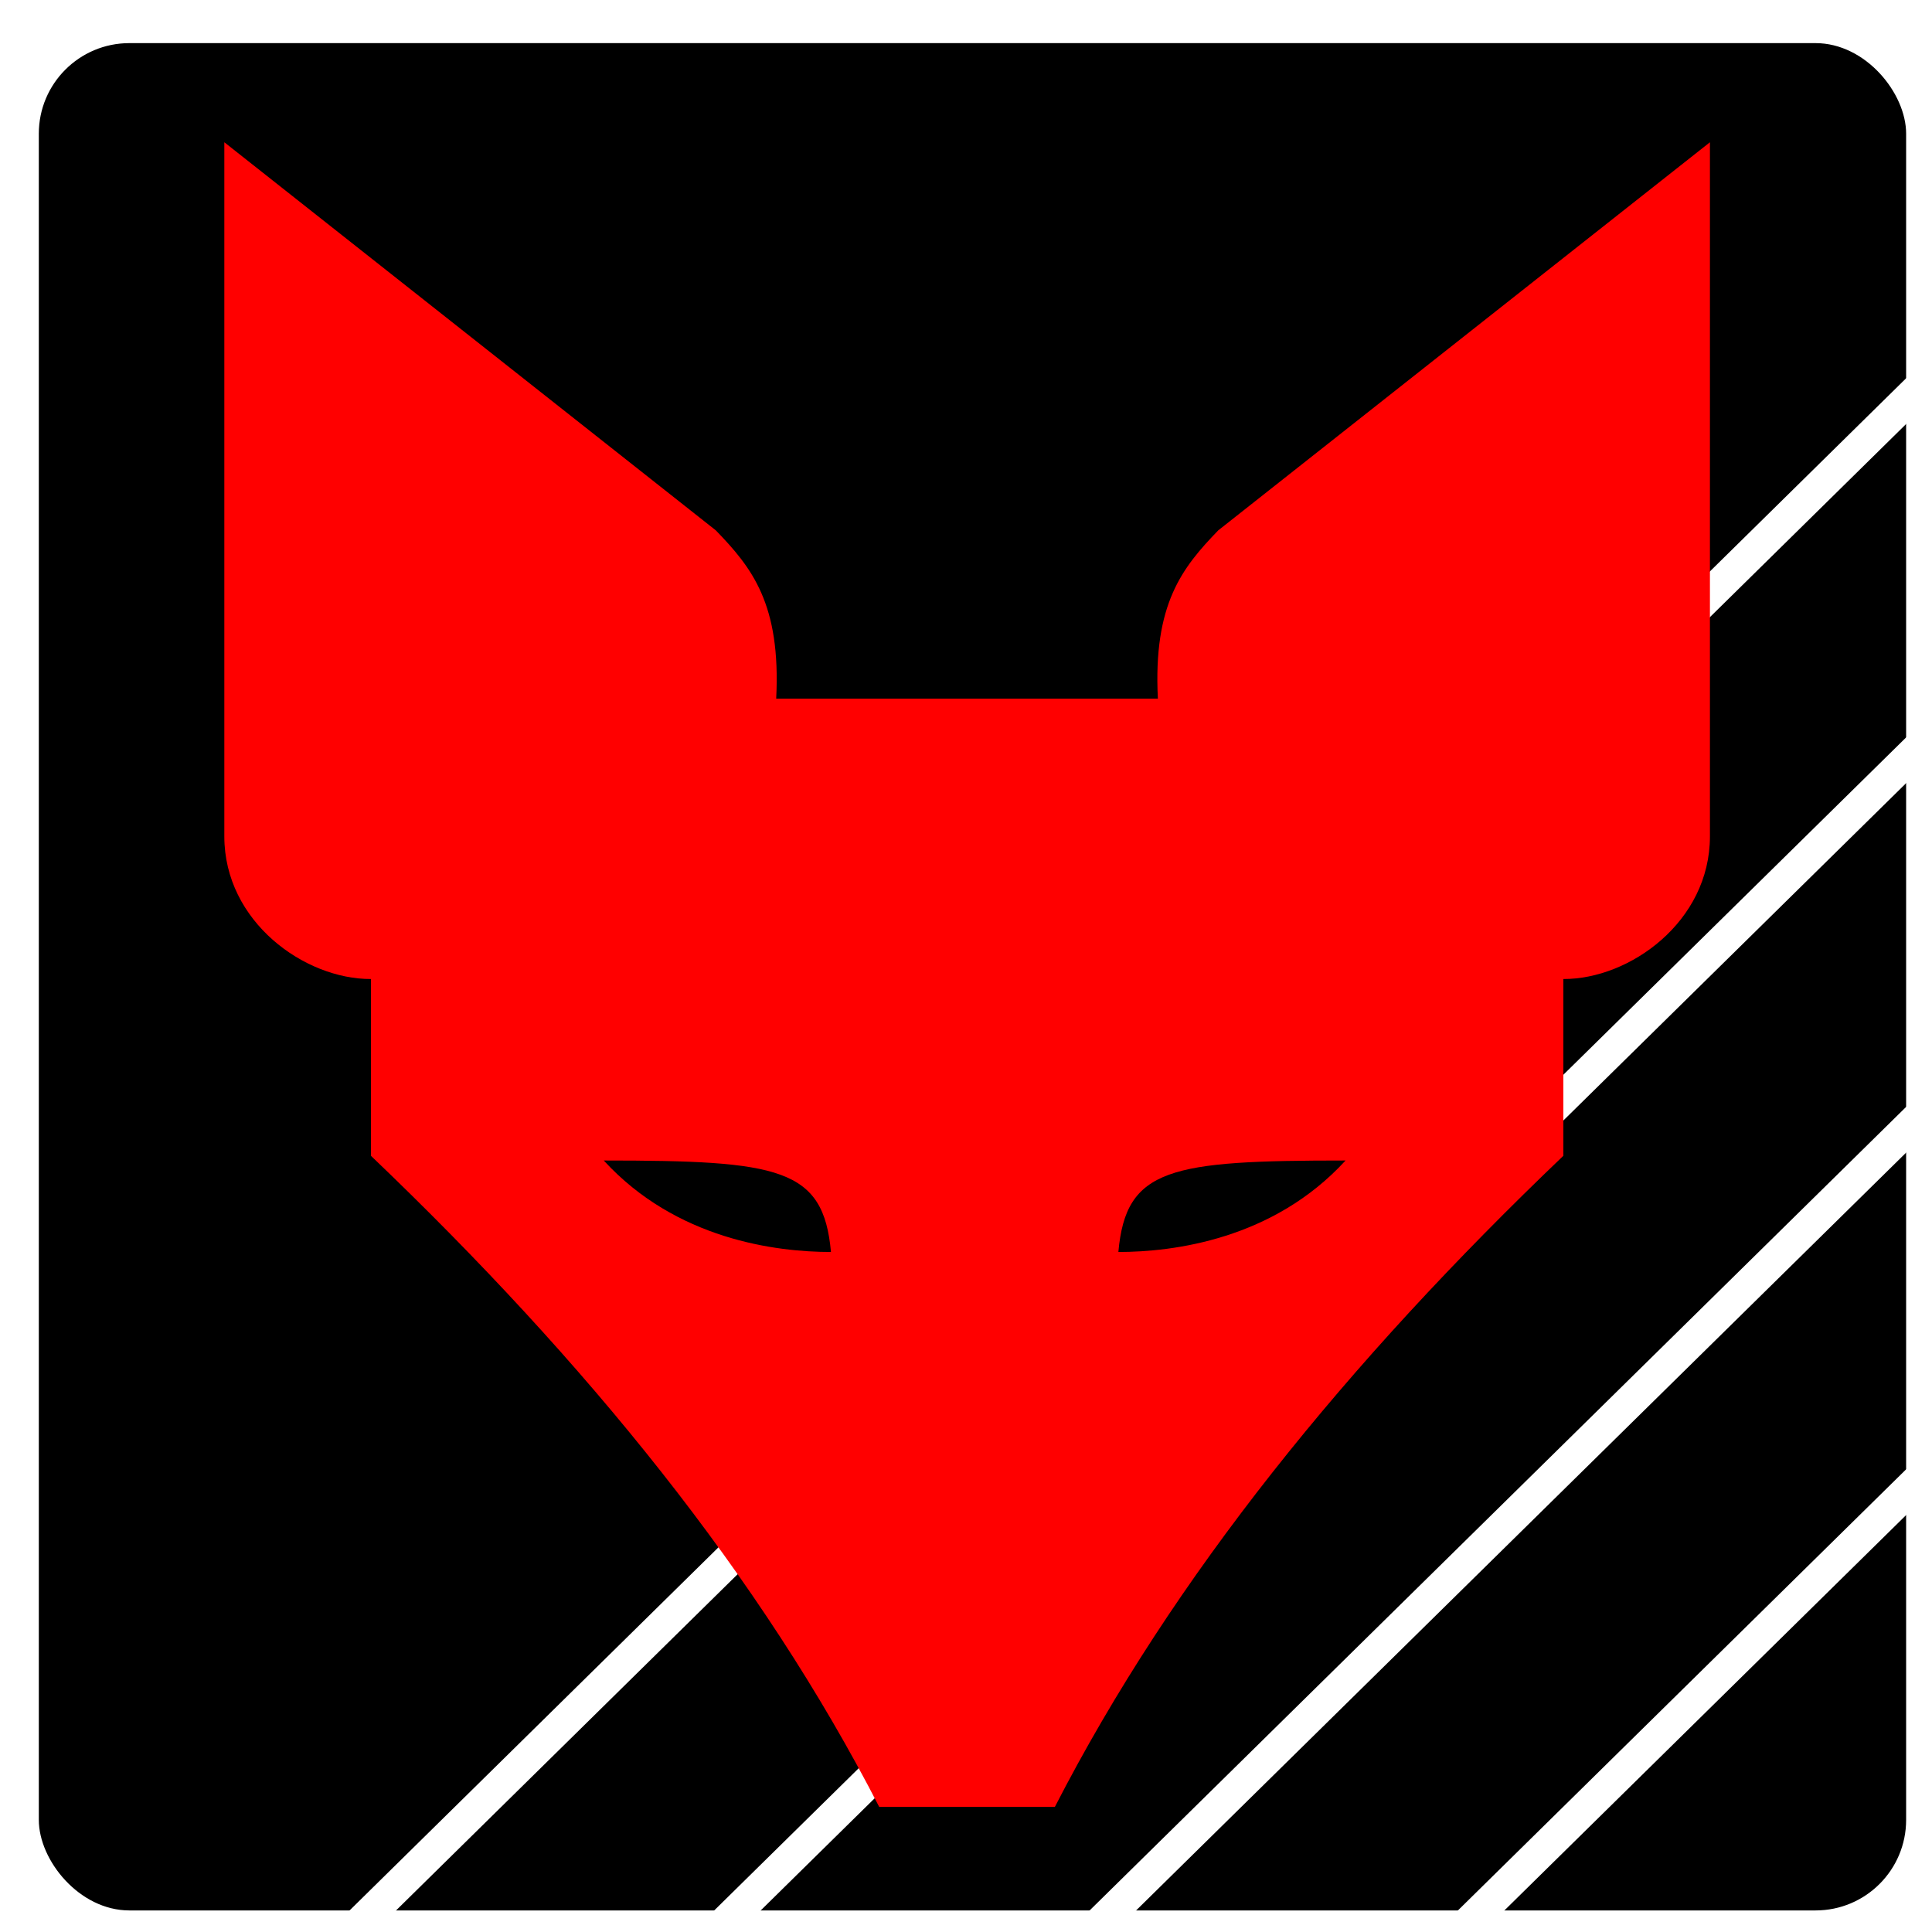 <?xml version="1.0" encoding="UTF-8" standalone="no"?>
<!-- Created with Inkscape (http://www.inkscape.org/) -->

<svg
   xmlns:dc="http://purl.org/dc/elements/1.1/"
   xmlns:cc="http://creativecommons.org/ns#"
   xmlns:rdf="http://www.w3.org/1999/02/22-rdf-syntax-ns#"
   xmlns:svg="http://www.w3.org/2000/svg"
   xmlns="http://www.w3.org/2000/svg"
   xmlns:sodipodi="http://sodipodi.sourceforge.net/DTD/sodipodi-0.dtd"
   xmlns:inkscape="http://www.inkscape.org/namespaces/inkscape"
   width="320"
   height="320"
   id="svg2"
   version="1.1"
   inkscape:version="0.48.4 r9939"
   sodipodi:docname="Nouveau document 1">
  <defs
     id="defs4" />
  <sodipodi:namedview
     id="base"
     pagecolor="#ffffff"
     bordercolor="#666666"
     borderopacity="1.0"
     inkscape:pageopacity="0.0"
     inkscape:pageshadow="2"
     inkscape:zoom="0.98994949"
     inkscape:cx="49.862228"
     inkscape:cy="128.6342"
     inkscape:document-units="px"
     inkscape:current-layer="layer1"
     showgrid="false"
     inkscape:window-width="1366"
     inkscape:window-height="706"
     inkscape:window-x="-8"
     inkscape:window-y="-8"
     inkscape:window-maximized="1" />
  <g
     inkscape:label="Calque 1"
     inkscape:groupmode="layer"
     id="layer1"
     transform="translate(0,-732.362)">
    <rect
       style="fill:#ffffff;fill-opacity:1;stroke:none"
       id="rect2996-4"
       width="326.429"
       height="326.429"
       x="-1.964"
       y="731.112"
       ry="0" />
    <rect
       style="fill:#000000;stroke:none;stroke-width:0.948;stroke-linejoin:miter;stroke-miterlimit:4;stroke-opacity:1;stroke-dasharray:none;stroke-dashoffset:0;fill-opacity:1"
       id="rect2996"
       width="309.286"
       height="309.286"
       x="6.429"
       y="7.143"
       transform="translate(0,732.362)"
       ry="15" />
    <path
       style="fill:none;stroke:#ffffff;stroke-width:5.4;stroke-linecap:butt;stroke-linejoin:miter;stroke-miterlimit:4;stroke-opacity:1;stroke-dasharray:none"
       d="M 317.746,64.442 59.459,318.683"
       id="path3807"
       inkscape:connector-curvature="0"
       transform="translate(0,732.362)"
       sodipodi:nodetypes="cc" />
    <path
       style="fill:none;stroke:#ffffff;stroke-width:5.4;stroke-linecap:butt;stroke-linejoin:miter;stroke-miterlimit:4;stroke-opacity:1;stroke-dasharray:none"
       d="M 351.371,823.199 99.157,1071.414"
       id="path3807-4"
       inkscape:connector-curvature="0" />
    <path
       style="fill:#ff0000;stroke:none;stroke-width:1px;stroke-linecap:butt;stroke-linejoin:miter;stroke-opacity:1;fill-opacity:1"
       d="M 37.156 23.562 L 37.156 138.531 C 37.156 152.675 50.459 162.201 61.438 162.156 L 61.438 191.438 C 97.187 225.595 125.997 261.093 145.625 299.281 L 159.656 299.281 L 160.719 299.281 L 174.719 299.281 C 194.346 261.093 223.188 225.595 258.938 191.438 L 258.938 162.156 C 269.916 162.201 283.219 152.675 283.219 138.531 L 283.219 23.562 L 201.781 87.844 C 195.835 93.994 190.981 100.006 191.781 115.719 L 160.719 115.719 L 159.656 115.719 L 128.562 115.719 C 129.363 100.006 124.509 93.994 118.562 87.844 L 37.156 23.562 z "
       transform="translate(0,732.362)"
       id="path3766" />
    <path
       style="fill:none;stroke:#ffffff;stroke-width:5.4;stroke-linecap:butt;stroke-linejoin:miter;stroke-miterlimit:4;stroke-opacity:1;stroke-dasharray:none"
       d="M 409.96,826.735 157.746,1074.949"
       id="path3807-0"
       inkscape:connector-curvature="0" />
    <path
       style="fill:none;stroke:#ffffff;stroke-width:5.4;stroke-linecap:butt;stroke-linejoin:miter;stroke-miterlimit:4;stroke-opacity:1;stroke-dasharray:none"
       d="M 446.325,850.978 194.111,1099.193"
       id="path3807-9"
       inkscape:connector-curvature="0" />
    <path
       style="fill:#000000;stroke:none;stroke-width:1px;stroke-linecap:butt;stroke-linejoin:miter;stroke-opacity:1;fill-opacity:1"
       d="m 100.005,192.216 c 29.082,0 36.377,1.225 37.628,15.152 -9.113,0 -25.662,-2.082 -37.628,-15.152 z"
       id="path3787"
       inkscape:connector-curvature="0"
       transform="translate(0,732.362)"
       sodipodi:nodetypes="ccc" />
    <path
       style="fill:#000000;fill-opacity:1;stroke:none"
       d="m 222.865,924.578 c -29.082,0 -36.377,1.225 -37.628,15.152 9.113,0 25.662,-2.082 37.628,-15.152 z"
       id="path3787-7"
       inkscape:connector-curvature="0"
       sodipodi:nodetypes="ccc" />
  </g>
</svg>
